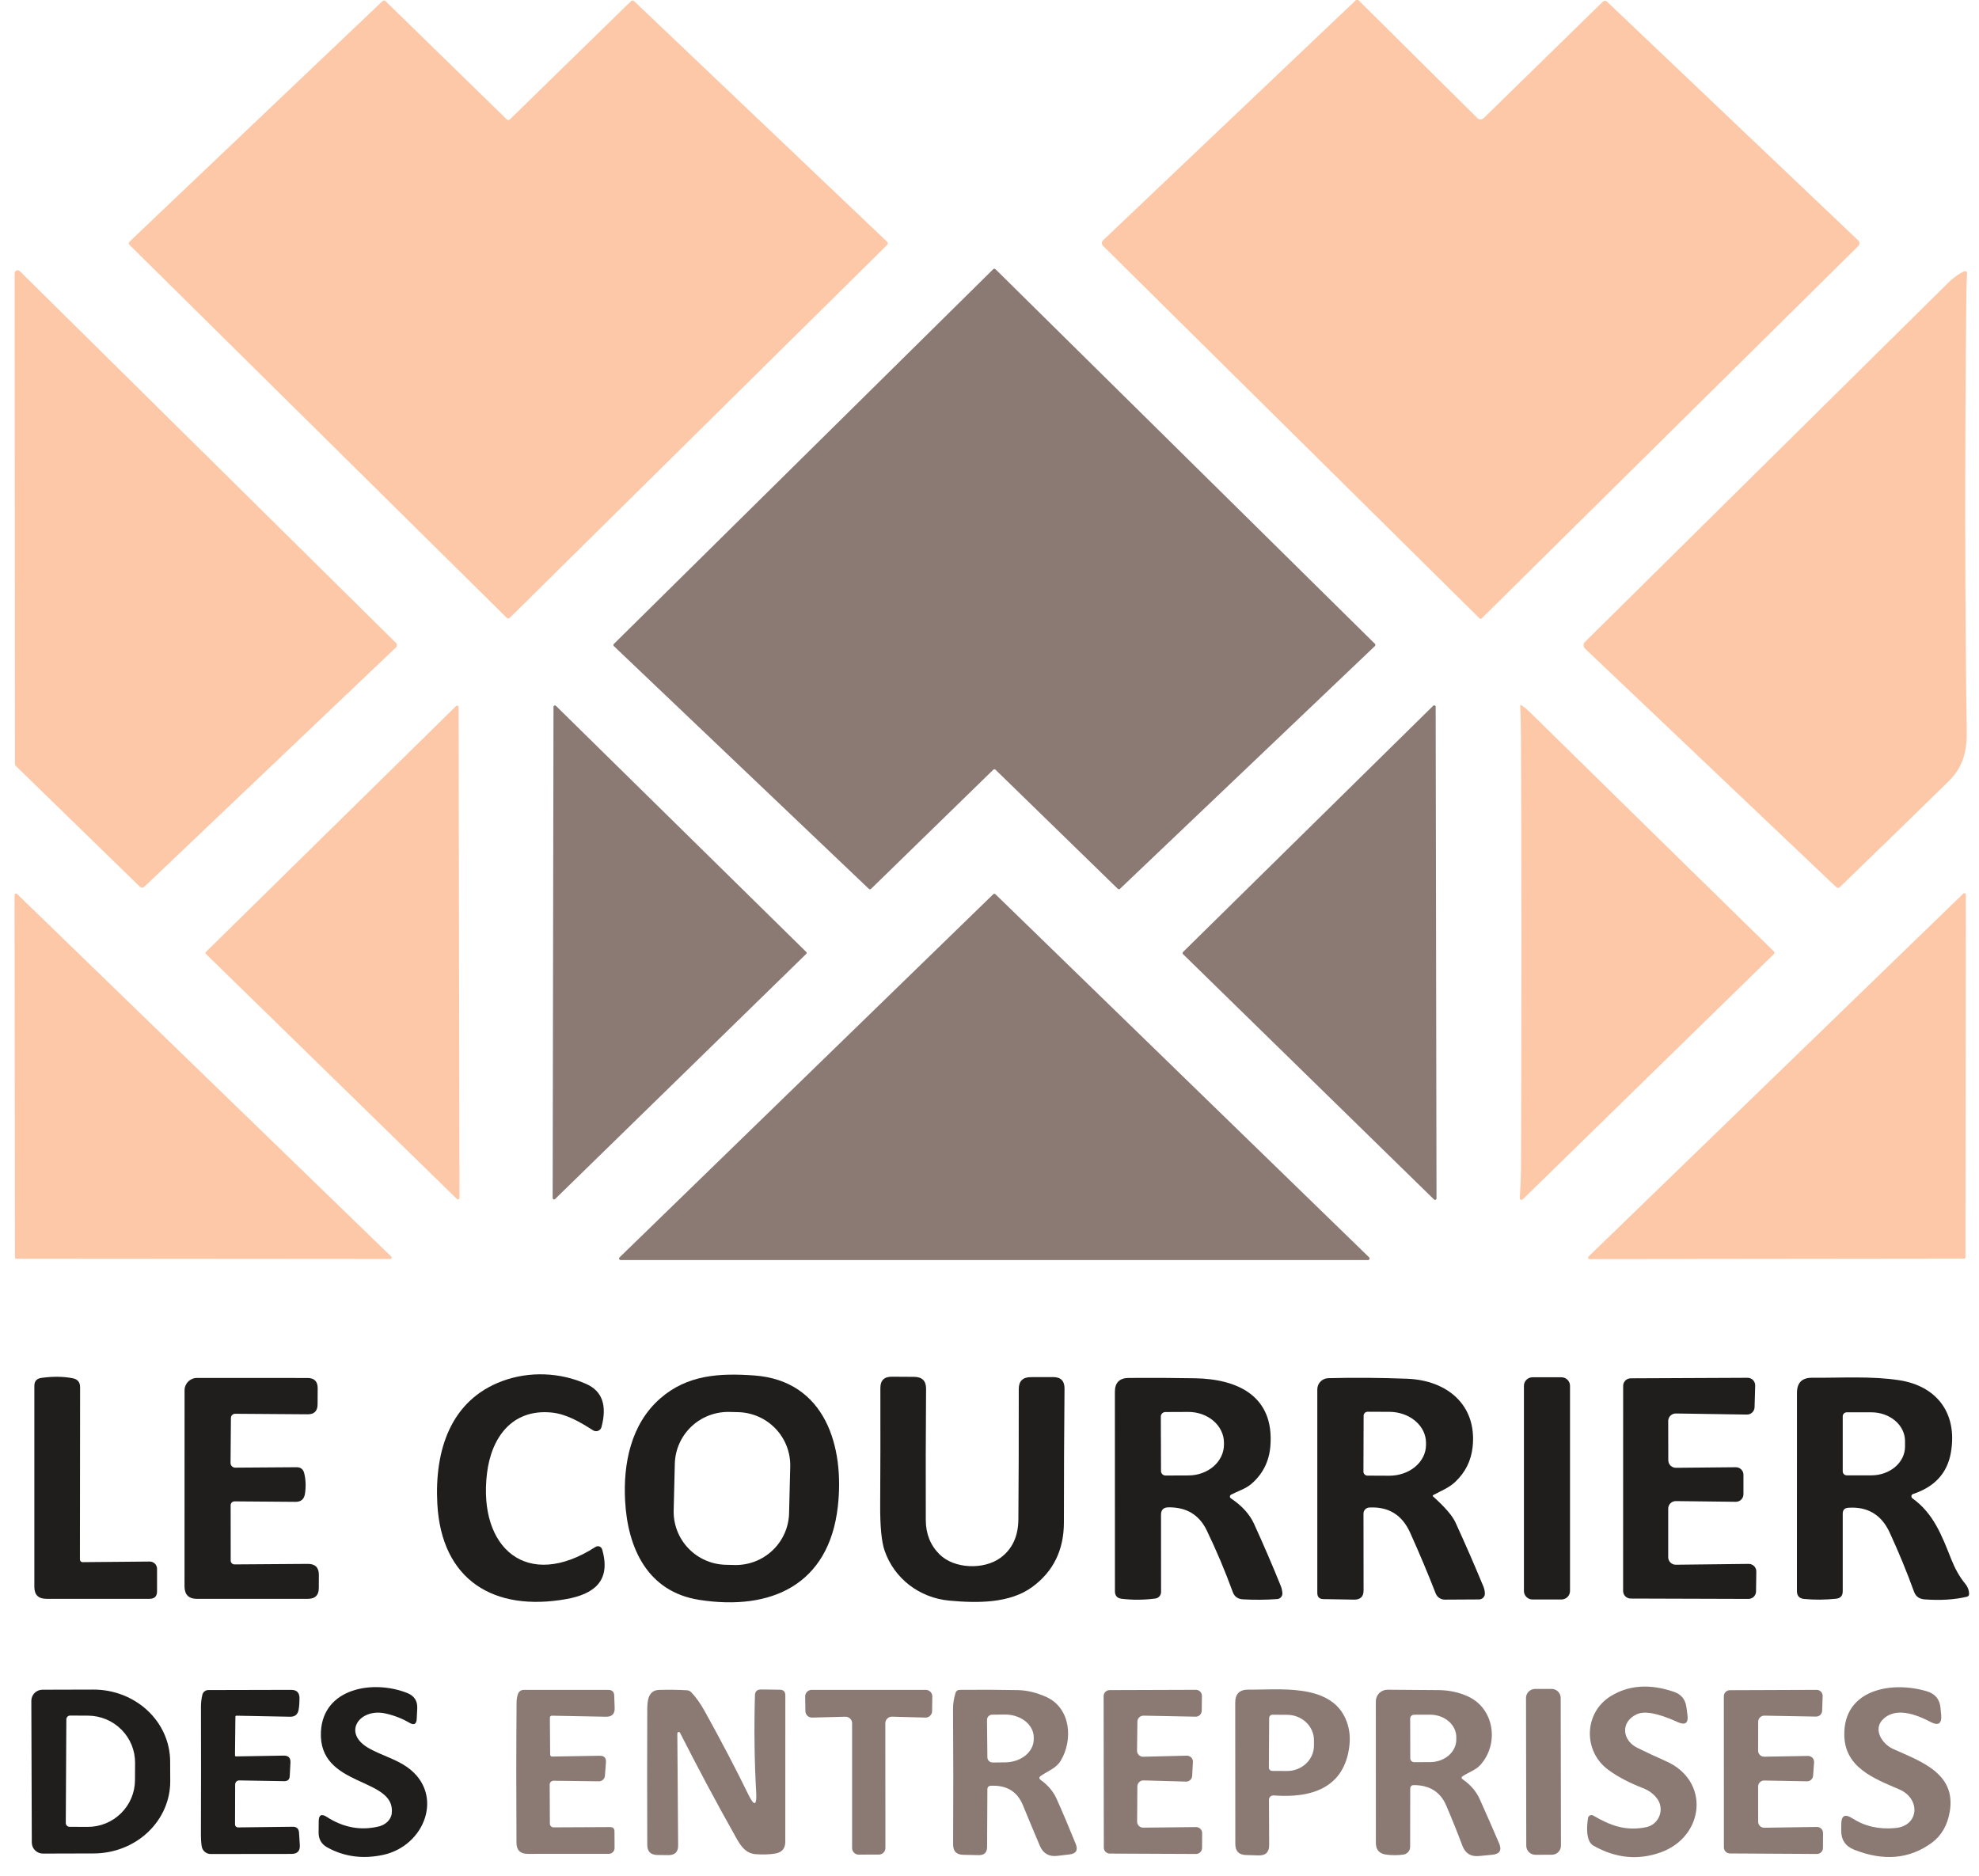 <svg width="173" height="164" viewBox="0 0 173 164" fill="none" xmlns="http://www.w3.org/2000/svg">
<g id="Courrier vectorizer 2">
<path id="Vector" d="M118.546 0H118.736L129.149 10.324C129.222 10.396 129.322 10.437 129.425 10.437C129.529 10.437 129.63 10.396 129.705 10.324L140.122 0.143C140.169 0.097 140.232 0.071 140.298 0.07C140.364 0.07 140.428 0.094 140.476 0.139L162.439 21.017C162.473 21.049 162.5 21.087 162.518 21.129C162.537 21.172 162.546 21.218 162.547 21.264C162.547 21.31 162.538 21.356 162.52 21.399C162.502 21.442 162.476 21.48 162.443 21.513L129.532 54.054C129.466 54.12 129.399 54.119 129.33 54.05L96.423 21.492C96.391 21.46 96.365 21.422 96.348 21.379C96.331 21.337 96.323 21.292 96.323 21.247C96.324 21.201 96.334 21.156 96.353 21.115C96.371 21.073 96.398 21.035 96.431 21.004L118.546 0Z" fill="#FCC8A7"/>
<path id="Vector_2" d="M44.576 10.434L55.158 0.107C55.194 0.07 55.244 0.049 55.295 0.049C55.347 0.048 55.397 0.067 55.434 0.103L77.545 21.131C77.564 21.149 77.58 21.171 77.591 21.195C77.601 21.22 77.607 21.246 77.608 21.272C77.608 21.298 77.603 21.325 77.593 21.349C77.583 21.373 77.568 21.396 77.549 21.414L44.572 54.005C44.554 54.024 44.532 54.038 44.508 54.048C44.484 54.058 44.458 54.063 44.432 54.063C44.406 54.063 44.38 54.058 44.356 54.048C44.332 54.038 44.31 54.024 44.292 54.005L11.319 21.406C11.3 21.387 11.286 21.365 11.275 21.341C11.265 21.316 11.261 21.29 11.261 21.264C11.261 21.237 11.267 21.211 11.278 21.187C11.289 21.163 11.304 21.141 11.323 21.123L33.434 0.103C33.472 0.067 33.522 0.048 33.573 0.049C33.625 0.049 33.674 0.07 33.71 0.107L44.296 10.434C44.315 10.453 44.336 10.467 44.361 10.477C44.385 10.487 44.41 10.492 44.436 10.492C44.462 10.492 44.488 10.487 44.512 10.477C44.536 10.467 44.558 10.453 44.576 10.434Z" fill="#FCC8A7"/>
<path id="Vector_3" d="M86.829 67.293L76.149 77.703C76.123 77.729 76.087 77.744 76.05 77.744C76.013 77.744 75.977 77.729 75.951 77.703L53.667 56.49C53.654 56.477 53.643 56.461 53.635 56.444C53.628 56.427 53.624 56.408 53.624 56.389C53.624 56.371 53.628 56.352 53.635 56.335C53.643 56.318 53.654 56.302 53.667 56.289L86.825 23.534C86.852 23.508 86.887 23.493 86.924 23.493C86.961 23.493 86.997 23.508 87.023 23.534L120.19 56.281C120.203 56.294 120.214 56.309 120.221 56.327C120.229 56.344 120.233 56.362 120.233 56.381C120.233 56.4 120.229 56.419 120.221 56.436C120.214 56.453 120.203 56.469 120.19 56.482L97.91 77.699C97.883 77.725 97.848 77.74 97.811 77.74C97.774 77.74 97.738 77.725 97.712 77.699L87.027 67.293C87.001 67.267 86.966 67.253 86.928 67.253C86.891 67.253 86.856 67.267 86.829 67.293Z" fill="#8A7A73"/>
<path id="Vector_4" d="M1.73 23.702L34.625 56.215C34.65 56.239 34.669 56.269 34.683 56.301C34.696 56.333 34.703 56.367 34.703 56.402C34.703 56.436 34.696 56.471 34.683 56.503C34.669 56.535 34.65 56.564 34.625 56.588L12.608 77.531C12.559 77.578 12.493 77.605 12.425 77.605C12.357 77.605 12.291 77.578 12.242 77.531L1.384 66.961C1.359 66.937 1.339 66.907 1.326 66.875C1.312 66.842 1.305 66.808 1.306 66.773L1.281 23.891C1.281 23.839 1.296 23.788 1.324 23.744C1.353 23.701 1.394 23.667 1.442 23.647C1.49 23.627 1.543 23.621 1.594 23.631C1.646 23.641 1.693 23.666 1.73 23.702Z" fill="#FCC8A7"/>
<path id="Vector_5" d="M171.707 23.718C171.734 23.705 171.764 23.698 171.795 23.7C171.825 23.702 171.855 23.711 171.88 23.728C171.906 23.745 171.926 23.768 171.94 23.795C171.954 23.822 171.96 23.852 171.958 23.883C171.922 24.437 171.902 25.018 171.896 25.625C171.751 39.808 171.762 52.587 171.929 63.96C171.954 65.637 171.612 67.06 170.36 68.285C167.089 71.489 163.919 74.573 160.849 77.539C160.736 77.651 160.621 77.651 160.503 77.539L138.557 56.699C138.517 56.662 138.486 56.617 138.464 56.568C138.443 56.518 138.432 56.465 138.431 56.411C138.431 56.357 138.441 56.303 138.462 56.254C138.483 56.204 138.514 56.159 138.552 56.121C149.171 45.625 159.768 35.147 170.343 24.686C170.755 24.282 171.21 23.959 171.707 23.718Z" fill="#FCC8A7"/>
<path id="Vector_6" d="M39.947 104.821L18.004 83.398C17.992 83.386 17.983 83.372 17.976 83.357C17.97 83.341 17.967 83.325 17.967 83.308C17.967 83.291 17.97 83.275 17.976 83.259C17.983 83.244 17.992 83.23 18.004 83.218L39.872 61.721C39.89 61.703 39.913 61.691 39.938 61.686C39.963 61.681 39.989 61.684 40.012 61.694C40.035 61.703 40.055 61.72 40.069 61.741C40.083 61.762 40.091 61.786 40.091 61.812L40.165 104.726C40.166 104.752 40.159 104.777 40.145 104.799C40.132 104.821 40.112 104.838 40.088 104.848C40.065 104.858 40.038 104.861 40.013 104.856C39.988 104.851 39.965 104.839 39.947 104.821Z" fill="#FCC8A7"/>
<path id="Vector_7" d="M48.601 61.709L70.477 83.218C70.489 83.229 70.498 83.243 70.505 83.258C70.511 83.273 70.514 83.289 70.514 83.306C70.514 83.322 70.511 83.339 70.505 83.354C70.498 83.369 70.489 83.382 70.477 83.394L48.522 104.825C48.505 104.842 48.483 104.853 48.459 104.858C48.434 104.862 48.409 104.86 48.387 104.85C48.364 104.84 48.345 104.824 48.332 104.803C48.319 104.783 48.312 104.759 48.312 104.735L48.386 61.795C48.386 61.77 48.393 61.746 48.407 61.725C48.421 61.704 48.441 61.688 48.464 61.679C48.487 61.669 48.513 61.667 48.537 61.673C48.561 61.678 48.584 61.691 48.601 61.709Z" fill="#8A7A73"/>
<path id="Vector_8" d="M125.359 104.862L103.413 83.41C103.401 83.399 103.391 83.385 103.385 83.369C103.378 83.354 103.375 83.337 103.375 83.32C103.375 83.303 103.378 83.287 103.385 83.271C103.391 83.256 103.401 83.242 103.413 83.23L125.285 61.701C125.303 61.683 125.326 61.671 125.35 61.666C125.375 61.661 125.401 61.663 125.425 61.673C125.448 61.683 125.468 61.699 125.482 61.72C125.496 61.741 125.503 61.766 125.503 61.791L125.577 104.771C125.578 104.797 125.57 104.821 125.556 104.842C125.542 104.863 125.522 104.88 125.499 104.889C125.475 104.899 125.449 104.902 125.425 104.897C125.4 104.892 125.377 104.88 125.359 104.862Z" fill="#8A7A73"/>
<path id="Vector_9" d="M133.029 61.672C133.279 61.844 133.511 62.036 133.725 62.246C140.711 69.112 147.827 76.091 155.074 83.181C155.089 83.195 155.1 83.213 155.108 83.231C155.116 83.251 155.12 83.271 155.12 83.291C155.12 83.312 155.116 83.332 155.108 83.352C155.1 83.371 155.089 83.388 155.074 83.402L133.235 104.734C132.963 105 132.839 104.944 132.864 104.566C132.927 103.632 132.96 102.735 132.963 101.877C133.015 87.967 133.012 75.361 132.955 64.058C132.952 63.315 132.933 62.543 132.897 61.742C132.891 61.63 132.935 61.607 133.029 61.672Z" fill="#FCC8A7"/>
<path id="Vector_10" d="M54.166 109.917L86.825 78.179C86.852 78.153 86.887 78.138 86.924 78.138C86.961 78.138 86.997 78.153 87.023 78.179L119.683 109.917C119.704 109.936 119.718 109.961 119.725 109.988C119.731 110.015 119.729 110.044 119.719 110.07C119.708 110.096 119.69 110.119 119.667 110.134C119.644 110.15 119.616 110.159 119.588 110.159H54.26C54.232 110.159 54.205 110.15 54.181 110.134C54.158 110.119 54.14 110.096 54.13 110.07C54.12 110.044 54.118 110.015 54.124 109.988C54.13 109.961 54.145 109.936 54.166 109.917Z" fill="#8A7A73"/>
<path id="Vector_11" d="M171.851 78.212L171.814 109.909C171.814 109.942 171.8 109.975 171.776 109.999C171.752 110.022 171.72 110.036 171.686 110.036L138.948 110.073C138.923 110.072 138.899 110.064 138.878 110.05C138.858 110.036 138.842 110.016 138.833 109.992C138.823 109.969 138.821 109.944 138.826 109.92C138.831 109.895 138.844 109.873 138.861 109.855L171.632 78.117C171.651 78.099 171.674 78.087 171.699 78.082C171.724 78.077 171.75 78.08 171.774 78.09C171.798 78.1 171.818 78.117 171.831 78.139C171.845 78.161 171.852 78.186 171.851 78.212Z" fill="#FCC8A7"/>
<path id="Vector_12" d="M34.11 110.065L1.433 110.04C1.4 110.04 1.367 110.027 1.343 110.003C1.319 109.979 1.306 109.947 1.306 109.913L1.273 78.244C1.272 78.219 1.279 78.194 1.292 78.172C1.306 78.15 1.326 78.133 1.35 78.123C1.373 78.113 1.399 78.11 1.425 78.115C1.45 78.12 1.473 78.132 1.491 78.15L34.196 109.847C34.214 109.865 34.226 109.887 34.231 109.911C34.236 109.936 34.234 109.961 34.225 109.984C34.216 110.007 34.2 110.027 34.18 110.042C34.159 110.056 34.135 110.064 34.11 110.065Z" fill="#FCC8A7"/>
<path id="Vector_13" d="M42.57 128.818C41.788 135.333 46.067 139.097 52.061 135.234C52.111 135.202 52.168 135.182 52.227 135.175C52.287 135.169 52.347 135.176 52.403 135.197C52.459 135.217 52.509 135.251 52.55 135.294C52.591 135.338 52.621 135.39 52.637 135.448C53.453 138.244 51.883 139.367 49.507 139.794C43.197 140.921 38.587 138.17 38.229 131.45C37.986 126.833 39.358 122.418 43.917 120.733C46.278 119.859 48.984 119.97 51.27 120.999C52.648 121.617 53.085 122.87 52.58 124.759C52.56 124.833 52.523 124.901 52.472 124.958C52.421 125.015 52.357 125.059 52.285 125.086C52.214 125.114 52.137 125.124 52.061 125.116C51.984 125.109 51.911 125.083 51.846 125.042C50.734 124.337 49.523 123.607 48.189 123.484C44.762 123.164 42.945 125.669 42.57 128.818Z" fill="#201D1D"/>
<path id="Vector_14" d="M57.708 122.262C60.068 120.196 62.861 120.027 65.921 120.245C72.174 120.696 73.834 126.505 73.241 131.712C72.466 138.531 67.425 140.847 61.123 139.863C56.592 139.154 54.87 135.325 54.647 131.22C54.466 127.953 55.154 124.501 57.708 122.262ZM69.08 128.207C69.11 126.977 68.648 125.785 67.795 124.893C66.942 124.002 65.769 123.484 64.532 123.454L63.766 123.435C63.154 123.421 62.545 123.526 61.974 123.745C61.403 123.965 60.88 124.294 60.437 124.714C59.993 125.135 59.638 125.638 59.389 126.195C59.141 126.752 59.006 127.353 58.991 127.962L58.891 132.044C58.861 133.275 59.323 134.467 60.176 135.358C61.028 136.25 62.202 136.767 63.438 136.797L64.204 136.816C64.816 136.831 65.425 136.726 65.997 136.506C66.568 136.287 67.09 135.958 67.534 135.537C67.977 135.117 68.333 134.614 68.581 134.057C68.829 133.499 68.965 132.899 68.98 132.29L69.08 128.207Z" fill="#201D1D"/>
<path id="Vector_15" d="M6.986 136.337C6.986 136.398 7.011 136.457 7.055 136.5C7.099 136.543 7.158 136.567 7.221 136.567L13.082 136.514C13.167 136.513 13.251 136.528 13.329 136.56C13.407 136.591 13.479 136.638 13.539 136.697C13.599 136.756 13.647 136.826 13.679 136.904C13.712 136.982 13.729 137.065 13.729 137.149V139.121C13.726 139.556 13.508 139.773 13.074 139.773H4.057C3.354 139.773 3.003 139.423 3.003 138.724V121.151C3.003 120.749 3.202 120.52 3.6 120.462C4.591 120.32 5.506 120.328 6.343 120.487C6.783 120.569 7.002 120.831 7.002 121.274L6.986 136.337Z" fill="#201D1D"/>
<path id="Vector_16" d="M87.443 136.198C88.487 135.441 89.014 134.315 89.025 132.819C89.052 129.356 89.063 125.562 89.058 121.438C89.058 120.744 89.407 120.395 90.104 120.392L92.065 120.388C92.732 120.388 93.063 120.722 93.058 121.389C93.022 125.125 93.004 129.026 93.004 133.09C93.004 135.495 92.088 137.373 90.257 138.723C88.288 140.179 85.45 140.158 82.978 139.929C80.371 139.683 78.184 138.01 77.335 135.575C77.061 134.79 76.93 133.437 76.944 131.516C76.963 128.441 76.969 125.049 76.96 121.339C76.96 120.681 77.291 120.353 77.953 120.355L79.918 120.368C80.615 120.373 80.961 120.723 80.956 121.417C80.926 125.321 80.917 129.145 80.931 132.889C80.934 134.092 81.333 135.09 82.13 135.882C83.415 137.165 86.002 137.243 87.443 136.198Z" fill="#201D1D"/>
<path id="Vector_17" d="M136.497 120.405H133.968C133.554 120.405 133.218 120.739 133.218 121.151V139.084C133.218 139.496 133.554 139.831 133.968 139.831H136.497C136.911 139.831 137.247 139.496 137.247 139.084V121.151C137.247 120.739 136.911 120.405 136.497 120.405Z" fill="#201D1D"/>
<path id="Vector_18" d="M20.167 136.436C20.167 136.479 20.175 136.522 20.192 136.562C20.209 136.602 20.234 136.639 20.265 136.669C20.296 136.7 20.333 136.724 20.373 136.74C20.414 136.756 20.457 136.764 20.5 136.764L26.906 136.719C27.554 136.713 27.876 137.033 27.874 137.678L27.869 138.838C27.864 139.461 27.55 139.773 26.926 139.773L17.234 139.777C16.498 139.777 16.13 139.411 16.13 138.678L16.134 121.54C16.135 121.254 16.25 120.98 16.454 120.778C16.658 120.576 16.934 120.462 17.222 120.462L26.877 120.466C27.475 120.466 27.773 120.764 27.771 121.36L27.762 122.783C27.757 123.359 27.466 123.645 26.889 123.64L20.558 123.595C20.51 123.594 20.462 123.603 20.418 123.621C20.373 123.639 20.332 123.666 20.298 123.7C20.263 123.734 20.236 123.774 20.217 123.819C20.198 123.863 20.188 123.911 20.187 123.959L20.154 127.895C20.154 127.949 20.164 128.003 20.185 128.053C20.206 128.103 20.236 128.148 20.275 128.187C20.314 128.225 20.36 128.255 20.411 128.275C20.461 128.296 20.516 128.306 20.57 128.305L25.921 128.268C26.284 128.266 26.507 128.439 26.593 128.789C26.733 129.36 26.755 129.96 26.659 130.589C26.587 131.065 26.311 131.3 25.831 131.294L20.5 131.253C20.456 131.253 20.413 131.261 20.372 131.277C20.331 131.294 20.293 131.318 20.262 131.349C20.23 131.38 20.206 131.417 20.189 131.457C20.172 131.498 20.163 131.541 20.163 131.585L20.167 136.436Z" fill="#201D1D"/>
<path id="Vector_19" d="M107.598 130.987C108.567 131.632 109.244 132.377 109.628 133.221C110.474 135.08 111.253 136.889 111.964 138.65C112.038 138.836 112.085 139.042 112.104 139.269C112.109 139.333 112.101 139.397 112.081 139.458C112.061 139.52 112.029 139.576 111.987 139.625C111.945 139.674 111.894 139.714 111.836 139.743C111.778 139.772 111.715 139.789 111.651 139.794C110.684 139.865 109.686 139.873 108.656 139.818C108.209 139.794 107.911 139.578 107.763 139.17C107.087 137.32 106.329 135.525 105.489 133.787C104.83 132.423 103.712 131.752 102.136 131.774C101.708 131.779 101.493 131.995 101.493 132.422L101.497 139.174C101.498 139.315 101.447 139.451 101.354 139.557C101.262 139.662 101.134 139.731 100.995 139.748C99.995 139.877 99.014 139.884 98.05 139.769C97.66 139.72 97.465 139.5 97.465 139.109L97.461 121.676C97.461 120.875 97.865 120.47 98.672 120.462C100.583 120.446 102.516 120.455 104.471 120.491C108.199 120.556 111.404 122.045 111.054 126.419C110.944 127.764 110.39 128.866 109.394 129.724C108.891 130.159 108.207 130.355 107.618 130.667C107.589 130.682 107.565 130.705 107.547 130.732C107.529 130.759 107.519 130.791 107.517 130.823C107.515 130.855 107.521 130.887 107.535 130.916C107.549 130.945 107.571 130.969 107.598 130.987ZM101.477 123.836L101.493 128.601C101.493 128.705 101.535 128.805 101.609 128.879C101.683 128.953 101.784 128.994 101.889 128.994L103.899 128.986C104.722 128.983 105.511 128.697 106.092 128.191C106.673 127.684 106.998 126.998 106.996 126.284V126.12C106.996 125.766 106.914 125.416 106.757 125.09C106.6 124.763 106.371 124.467 106.082 124.217C105.792 123.968 105.449 123.77 105.072 123.636C104.695 123.502 104.29 123.433 103.882 123.435L101.872 123.443C101.82 123.443 101.769 123.453 101.721 123.473C101.673 123.493 101.629 123.522 101.593 123.558C101.556 123.595 101.527 123.638 101.507 123.686C101.487 123.734 101.477 123.785 101.477 123.836Z" fill="#201D1D"/>
<path id="Vector_20" d="M125.297 130.7C125.234 130.738 125.23 130.782 125.285 130.831C126.32 131.76 126.971 132.517 127.237 133.102C128.097 134.98 128.908 136.842 129.672 138.687C129.757 138.892 129.801 139.103 129.804 139.322C129.804 139.455 129.75 139.583 129.655 139.677C129.56 139.772 129.432 139.825 129.297 139.826L126.302 139.843C126.129 139.844 125.96 139.792 125.817 139.695C125.674 139.597 125.565 139.459 125.503 139.298C124.841 137.595 124.097 135.825 123.271 133.988C122.57 132.433 121.38 131.7 119.699 131.79C119.563 131.797 119.434 131.855 119.34 131.954C119.245 132.052 119.193 132.183 119.193 132.319L119.201 139.027C119.204 139.579 118.926 139.851 118.369 139.843L115.692 139.798C115.335 139.792 115.156 139.612 115.156 139.257V121.463C115.156 121.207 115.256 120.961 115.436 120.778C115.615 120.595 115.859 120.489 116.116 120.483C118.31 120.425 120.608 120.442 123.011 120.532C126.508 120.667 129.132 122.824 128.733 126.506C128.601 127.703 128.098 128.714 127.225 129.54C126.652 130.085 125.969 130.331 125.297 130.7ZM119.205 123.767L119.189 128.654C119.189 128.746 119.226 128.835 119.291 128.9C119.357 128.966 119.446 129.002 119.539 129.002L121.446 129.011C121.867 129.012 122.284 128.943 122.673 128.809C123.063 128.674 123.417 128.476 123.715 128.226C124.014 127.976 124.25 127.678 124.412 127.351C124.574 127.023 124.658 126.672 124.659 126.317V126.137C124.66 125.42 124.325 124.732 123.725 124.224C123.126 123.716 122.312 123.429 121.462 123.426L119.555 123.418C119.509 123.418 119.464 123.427 119.421 123.445C119.379 123.462 119.34 123.488 119.308 123.52C119.275 123.553 119.249 123.591 119.232 123.633C119.214 123.676 119.205 123.721 119.205 123.767Z" fill="#201D1D"/>
<path id="Vector_21" d="M146.502 136.792L152.862 136.719C152.95 136.718 153.038 136.734 153.12 136.767C153.202 136.8 153.277 136.85 153.339 136.912C153.402 136.974 153.451 137.048 153.485 137.13C153.518 137.211 153.535 137.299 153.533 137.387L153.509 139.134C153.505 139.306 153.434 139.471 153.31 139.592C153.186 139.713 153.019 139.781 152.846 139.781L142.548 139.749C142.373 139.747 142.205 139.677 142.082 139.554C141.958 139.43 141.889 139.263 141.889 139.088L141.893 121.155C141.893 120.981 141.962 120.813 142.086 120.69C142.209 120.566 142.377 120.496 142.552 120.495L152.767 120.45C152.856 120.449 152.944 120.466 153.026 120.5C153.108 120.534 153.183 120.584 153.245 120.647C153.307 120.711 153.356 120.785 153.388 120.868C153.421 120.95 153.437 121.038 153.435 121.126L153.381 123.021C153.377 123.194 153.304 123.359 153.178 123.48C153.052 123.6 152.884 123.666 152.71 123.664L146.502 123.57C146.414 123.569 146.327 123.585 146.246 123.618C146.164 123.65 146.09 123.699 146.028 123.76C145.965 123.822 145.916 123.895 145.882 123.975C145.848 124.056 145.831 124.143 145.831 124.23L145.839 127.662C145.84 127.749 145.857 127.835 145.891 127.915C145.926 127.995 145.975 128.068 146.038 128.129C146.1 128.19 146.174 128.238 146.255 128.27C146.336 128.303 146.423 128.319 146.51 128.318L151.737 128.269C151.825 128.267 151.912 128.284 151.994 128.316C152.075 128.349 152.149 128.398 152.212 128.459C152.274 128.52 152.324 128.593 152.358 128.674C152.391 128.755 152.409 128.841 152.409 128.929V130.63C152.409 130.717 152.391 130.804 152.358 130.885C152.324 130.965 152.274 131.038 152.212 131.1C152.149 131.161 152.075 131.21 151.994 131.242C151.912 131.275 151.825 131.291 151.737 131.29L146.502 131.229C146.414 131.228 146.327 131.244 146.246 131.277C146.164 131.309 146.09 131.358 146.028 131.419C145.965 131.481 145.916 131.554 145.882 131.634C145.848 131.715 145.831 131.801 145.831 131.889V136.132C145.831 136.22 145.848 136.306 145.882 136.387C145.916 136.467 145.965 136.541 146.028 136.602C146.09 136.663 146.164 136.712 146.246 136.745C146.327 136.777 146.414 136.794 146.502 136.792Z" fill="#201D1D"/>
<path id="Vector_22" d="M167.176 130.983C169.037 132.319 169.746 134.23 170.578 136.321C170.87 137.063 171.286 137.846 171.801 138.461C172.016 138.721 172.127 139.011 172.135 139.33C172.138 139.472 172.07 139.56 171.933 139.593C170.857 139.847 169.629 139.923 168.251 139.822C167.794 139.785 167.48 139.589 167.32 139.15C166.699 137.433 165.989 135.709 165.19 133.976C164.471 132.418 163.265 131.696 161.574 131.811C161.25 131.833 161.088 132.005 161.088 132.328V139.117C161.088 139.508 160.893 139.724 160.503 139.765C159.558 139.863 158.63 139.87 157.718 139.785C157.295 139.747 157.084 139.516 157.084 139.093L157.088 121.762C157.088 120.876 157.533 120.438 158.423 120.446C160.919 120.466 163.576 120.286 166.01 120.659C169.322 121.163 171.142 123.562 170.541 126.993C170.228 128.781 169.125 129.986 167.233 130.61C167.196 130.622 167.164 130.645 167.139 130.675C167.114 130.704 167.097 130.74 167.091 130.779C167.085 130.817 167.09 130.857 167.105 130.892C167.12 130.928 167.144 130.96 167.176 130.983ZM161.088 123.816V128.629C161.088 128.722 161.125 128.81 161.19 128.876C161.256 128.941 161.345 128.978 161.438 128.978H163.592C164.372 128.978 165.12 128.713 165.672 128.243C166.223 127.772 166.533 127.134 166.533 126.469V125.977C166.533 125.311 166.223 124.673 165.672 124.202C165.12 123.732 164.372 123.467 163.592 123.467H161.438C161.392 123.467 161.346 123.476 161.304 123.494C161.261 123.511 161.223 123.537 161.19 123.569C161.158 123.602 161.132 123.64 161.114 123.683C161.097 123.725 161.088 123.77 161.088 123.816Z" fill="#201D1D"/>
<path id="Vector_23" d="M34.246 158.531C34.612 155.308 27.804 156.329 28.055 151.38C28.253 147.559 32.635 146.825 35.609 148.01C36.219 148.256 36.507 148.706 36.474 149.359L36.429 150.269C36.404 150.734 36.191 150.847 35.79 150.609C35.151 150.235 34.456 149.964 33.706 149.798C31.441 149.289 29.834 151.499 32.281 152.856C33.373 153.467 34.6 153.775 35.626 154.509C38.871 156.841 37.166 161.392 33.451 162.167C31.691 162.534 30.079 162.314 28.615 161.507C28.102 161.223 27.848 160.788 27.853 160.203L27.861 159.211C27.867 158.665 28.1 158.539 28.561 158.834C30.025 159.78 31.552 160.057 33.142 159.666C33.677 159.531 34.184 159.105 34.246 158.531Z" fill="#201D1D"/>
<path id="Vector_24" d="M143.067 149.871C141.625 150.56 141.819 152.151 143.125 152.795C143.929 153.194 144.764 153.583 145.629 153.963C149.534 155.685 149.007 160.568 145.163 161.942C143.186 162.647 141.23 162.45 139.294 161.351C138.594 160.954 138.717 159.572 138.824 158.928C138.833 158.88 138.853 158.835 138.883 158.796C138.913 158.758 138.952 158.727 138.996 158.706C139.041 158.686 139.089 158.676 139.138 158.679C139.187 158.681 139.235 158.695 139.277 158.719C140.76 159.588 142.087 160.093 143.874 159.744C145.048 159.519 145.563 158.133 144.834 157.202C144.529 156.809 144.125 156.515 143.623 156.321C142.417 155.853 141.406 155.319 140.587 154.718C138.375 153.09 138.462 149.74 140.781 148.297C142.363 147.313 144.209 147.18 146.321 147.899C146.961 148.115 147.327 148.558 147.421 149.228C147.478 149.649 147.509 149.874 147.511 149.904C147.613 150.639 147.325 150.853 146.646 150.544C144.947 149.768 143.753 149.543 143.067 149.871Z" fill="#8A7A73"/>
<path id="Vector_25" d="M164.659 150.253C163.674 151.142 164.511 152.45 165.483 152.893C167.855 153.971 171.027 154.996 170.442 158.391C170.236 159.58 169.712 160.484 168.869 161.101C166.924 162.525 164.663 162.726 162.084 161.704C161.327 161.403 160.95 160.847 160.956 160.035L160.96 159.474C160.965 158.719 161.285 158.547 161.92 158.957C162.999 159.657 164.248 159.942 165.668 159.814C167.793 159.625 167.905 157.239 166.039 156.436C163.786 155.464 161.252 154.521 161.224 151.651C161.182 147.686 165.359 146.932 168.448 147.858C169.173 148.077 169.569 148.561 169.635 149.31C169.654 149.498 169.673 149.696 169.692 149.904C169.764 150.691 169.448 150.899 168.745 150.527C166.897 149.552 165.535 149.46 164.659 150.253Z" fill="#8A7A73"/>
<path id="Vector_26" d="M135.636 147.648L134.194 147.65C133.755 147.651 133.4 148.006 133.401 148.443L133.423 161.358C133.424 161.795 133.781 162.149 134.22 162.148L135.661 162.146C136.1 162.145 136.456 161.79 136.455 161.353L136.432 148.438C136.431 148.001 136.075 147.647 135.636 147.648Z" fill="#8A7A73"/>
<path id="Vector_27" d="M2.739 148.691C2.739 148.564 2.763 148.438 2.812 148.32C2.86 148.202 2.931 148.095 3.021 148.005C3.111 147.915 3.218 147.843 3.335 147.794C3.453 147.745 3.579 147.719 3.707 147.719L8.152 147.707C9.928 147.701 11.635 148.359 12.895 149.536C14.156 150.713 14.868 152.313 14.874 153.984L14.882 155.706C14.885 156.533 14.715 157.354 14.381 158.12C14.047 158.886 13.555 159.582 12.935 160.17C12.314 160.757 11.577 161.224 10.765 161.544C9.953 161.863 9.081 162.029 8.201 162.032L3.757 162.044C3.629 162.045 3.502 162.02 3.384 161.972C3.266 161.924 3.159 161.853 3.068 161.764C2.977 161.674 2.905 161.568 2.856 161.451C2.807 161.334 2.781 161.208 2.78 161.081L2.739 148.691ZM5.8 150.306L5.75 159.367C5.75 159.411 5.758 159.455 5.774 159.495C5.791 159.536 5.815 159.573 5.846 159.604C5.877 159.636 5.914 159.661 5.955 159.678C5.996 159.694 6.04 159.703 6.084 159.703L7.649 159.711C8.192 159.714 8.729 159.611 9.232 159.407C9.734 159.203 10.191 158.902 10.576 158.523C10.962 158.143 11.269 157.692 11.479 157.194C11.689 156.697 11.798 156.163 11.801 155.624L11.809 154.115C11.812 153.575 11.708 153.041 11.503 152.541C11.298 152.042 10.996 151.587 10.614 151.204C10.232 150.821 9.778 150.516 9.278 150.307C8.778 150.098 8.241 149.989 7.699 149.986L6.133 149.978C6.045 149.978 5.961 150.012 5.899 150.074C5.836 150.135 5.801 150.219 5.8 150.306Z" fill="#201D1D"/>
<path id="Vector_28" d="M20.678 149.99C20.612 149.988 20.579 150.018 20.579 150.08L20.542 153.451C20.542 153.516 20.575 153.549 20.641 153.549L24.793 153.479C25.213 153.471 25.412 153.676 25.39 154.094L25.328 155.263C25.314 155.569 25.152 155.719 24.842 155.714L20.912 155.648C20.866 155.647 20.82 155.655 20.777 155.672C20.735 155.689 20.695 155.715 20.663 155.747C20.629 155.78 20.603 155.819 20.585 155.862C20.567 155.904 20.558 155.95 20.558 155.997L20.546 159.498C20.546 159.532 20.553 159.566 20.566 159.598C20.579 159.63 20.599 159.658 20.623 159.682C20.648 159.706 20.677 159.725 20.709 159.738C20.741 159.751 20.775 159.757 20.809 159.756L25.592 159.699C25.935 159.696 26.117 159.866 26.14 160.207L26.209 161.294C26.242 161.813 25.998 162.073 25.476 162.073L18.416 162.081C18.227 162.081 18.044 162.014 17.901 161.891C17.757 161.769 17.662 161.599 17.634 161.413C17.584 161.09 17.561 160.757 17.564 160.412C17.577 156.785 17.579 153.046 17.568 149.195C17.568 148.848 17.609 148.502 17.691 148.158C17.719 148.041 17.786 147.937 17.881 147.863C17.976 147.788 18.093 147.748 18.214 147.748L25.452 147.731C25.938 147.731 26.181 147.973 26.181 148.457C26.183 148.815 26.159 149.15 26.107 149.461C26.035 149.882 25.785 150.089 25.357 150.08L20.678 149.99Z" fill="#201D1D"/>
<path id="Vector_29" d="M48.267 149.99C48.132 149.988 48.066 150.055 48.069 150.191L48.094 153.401C48.094 153.423 48.098 153.444 48.107 153.464C48.115 153.483 48.127 153.501 48.142 153.516C48.158 153.531 48.176 153.543 48.196 153.55C48.216 153.558 48.237 153.562 48.259 153.561L52.423 153.492C52.819 153.483 53.001 153.676 52.971 154.07L52.88 155.246C52.87 155.378 52.81 155.501 52.712 155.59C52.614 155.679 52.486 155.728 52.353 155.726L48.395 155.677C48.35 155.676 48.306 155.685 48.264 155.701C48.223 155.718 48.185 155.742 48.153 155.773C48.121 155.804 48.096 155.84 48.079 155.881C48.062 155.922 48.053 155.965 48.053 156.009L48.069 159.433C48.07 159.518 48.105 159.599 48.166 159.659C48.227 159.719 48.309 159.752 48.395 159.752L53.338 159.728C53.587 159.728 53.714 159.852 53.717 160.101L53.725 161.556C53.725 161.623 53.713 161.689 53.687 161.751C53.662 161.812 53.625 161.868 53.578 161.916C53.531 161.963 53.475 162 53.413 162.026C53.351 162.052 53.285 162.065 53.218 162.065L46.129 162.069C45.481 162.069 45.154 161.746 45.149 161.101C45.124 156.906 45.127 152.806 45.157 148.801C45.16 148.563 45.201 148.327 45.281 148.092C45.315 147.987 45.383 147.896 45.473 147.831C45.563 147.766 45.672 147.731 45.783 147.731L53.185 147.735C53.509 147.735 53.678 147.897 53.692 148.219L53.733 149.306C53.752 149.833 53.497 150.091 52.967 150.08L48.267 149.99Z" fill="#8A7A73"/>
<path id="Vector_30" d="M59.211 151.532L59.281 161.335C59.287 161.904 58.997 162.185 58.412 162.18L57.473 162.167C56.883 162.162 56.586 161.867 56.583 161.282C56.567 157.124 56.567 153.186 56.583 149.465C56.587 148.74 56.633 147.764 57.621 147.735C58.486 147.711 59.296 147.722 60.052 147.768C60.192 147.776 60.324 147.836 60.422 147.936C60.829 148.357 61.223 148.911 61.605 149.597C63.087 152.275 64.352 154.69 65.398 156.841C65.939 157.954 66.174 157.892 66.103 156.657C65.949 153.97 65.913 151.155 65.995 148.211C66.006 147.864 66.186 147.693 66.535 147.698L68.166 147.719C68.49 147.724 68.652 147.888 68.652 148.211L68.648 161.007C68.648 161.597 68.356 161.942 67.771 162.04C67.298 162.122 66.734 162.141 66.078 162.098C65.159 162.04 64.727 161.327 64.331 160.622C62.623 157.582 60.993 154.533 59.442 151.475C59.429 151.451 59.408 151.433 59.383 151.423C59.358 151.412 59.331 151.41 59.305 151.416C59.279 151.423 59.255 151.438 59.239 151.459C59.222 151.479 59.212 151.505 59.211 151.532Z" fill="#8A7A73"/>
<path id="Vector_31" d="M70.407 149.593L70.386 148.309C70.385 148.234 70.399 148.159 70.427 148.089C70.456 148.019 70.498 147.955 70.551 147.901C70.604 147.847 70.668 147.804 70.738 147.775C70.808 147.746 70.883 147.731 70.959 147.731H80.927C81.003 147.731 81.078 147.746 81.148 147.775C81.218 147.804 81.281 147.847 81.335 147.901C81.388 147.955 81.43 148.019 81.458 148.089C81.487 148.159 81.501 148.234 81.499 148.309L81.483 149.593C81.482 149.668 81.466 149.743 81.436 149.812C81.405 149.881 81.361 149.944 81.307 149.996C81.252 150.048 81.187 150.089 81.116 150.116C81.045 150.144 80.97 150.156 80.894 150.154L77.982 150.076C77.905 150.074 77.829 150.087 77.758 150.115C77.686 150.143 77.621 150.184 77.566 150.237C77.511 150.291 77.468 150.354 77.438 150.424C77.408 150.495 77.393 150.57 77.393 150.646L77.401 161.56C77.401 161.712 77.341 161.857 77.233 161.963C77.126 162.07 76.98 162.13 76.829 162.13L75.061 162.135C74.91 162.135 74.764 162.074 74.657 161.968C74.549 161.861 74.489 161.716 74.489 161.565V150.65C74.489 150.575 74.474 150.499 74.444 150.429C74.415 150.359 74.371 150.296 74.317 150.243C74.262 150.19 74.198 150.148 74.127 150.12C74.056 150.092 73.98 150.079 73.904 150.08L70.992 150.154C70.916 150.156 70.841 150.143 70.771 150.115C70.7 150.088 70.636 150.047 70.582 149.995C70.528 149.942 70.484 149.88 70.454 149.811C70.424 149.742 70.408 149.668 70.407 149.593Z" fill="#8A7A73"/>
<path id="Vector_32" d="M90.981 155.611C91.624 156.079 92.084 156.624 92.361 157.247C92.894 158.434 93.453 159.752 94.038 161.204C94.255 161.748 94.072 162.053 93.49 162.118L92.415 162.245C91.693 162.327 91.189 162.035 90.903 161.368C90.395 160.171 89.901 158.986 89.42 157.813C88.926 156.608 87.981 156.042 86.587 156.116C86.514 156.119 86.445 156.149 86.395 156.201C86.344 156.253 86.316 156.322 86.315 156.395L86.29 161.462C86.287 161.954 86.039 162.193 85.544 162.18L84.197 162.151C83.61 162.137 83.317 161.837 83.32 161.249C83.342 157.168 83.339 153.221 83.312 149.408C83.309 148.952 83.38 148.487 83.526 148.014C83.581 147.828 83.706 147.734 83.901 147.731C85.669 147.712 87.355 147.719 88.959 147.752C89.786 147.768 90.627 147.972 91.484 148.363C93.622 149.338 93.811 152.135 92.72 153.935C92.32 154.591 91.591 154.828 90.986 155.251C90.815 155.371 90.814 155.491 90.981 155.611ZM86.282 150.359L86.315 153.631C86.315 153.691 86.328 153.75 86.351 153.805C86.374 153.86 86.409 153.91 86.451 153.952C86.494 153.994 86.545 154.027 86.601 154.049C86.656 154.071 86.716 154.083 86.776 154.082L87.876 154.07C88.542 154.063 89.179 153.845 89.646 153.464C90.113 153.082 90.373 152.569 90.368 152.036V151.872C90.365 151.608 90.298 151.348 90.169 151.105C90.04 150.862 89.853 150.643 89.618 150.458C89.383 150.274 89.104 150.129 88.798 150.031C88.492 149.933 88.165 149.884 87.835 149.888L86.735 149.9C86.675 149.901 86.615 149.913 86.56 149.936C86.505 149.96 86.455 149.994 86.413 150.036C86.371 150.079 86.337 150.129 86.315 150.185C86.292 150.24 86.281 150.3 86.282 150.359Z" fill="#8A7A73"/>
<path id="Vector_33" d="M99.936 153.578L103.742 153.484C103.815 153.482 103.887 153.495 103.955 153.522C104.022 153.55 104.083 153.591 104.134 153.643C104.185 153.695 104.224 153.757 104.249 153.824C104.275 153.892 104.286 153.965 104.282 154.037L104.216 155.251C104.21 155.388 104.15 155.517 104.049 155.61C103.948 155.704 103.814 155.754 103.676 155.751L99.969 155.648C99.899 155.646 99.829 155.658 99.763 155.683C99.698 155.708 99.638 155.746 99.587 155.795C99.537 155.843 99.496 155.901 99.468 155.966C99.441 156.03 99.426 156.099 99.426 156.169L99.405 159.252C99.405 159.321 99.419 159.39 99.445 159.454C99.472 159.518 99.511 159.576 99.561 159.625C99.61 159.674 99.669 159.712 99.733 159.738C99.798 159.764 99.867 159.778 99.936 159.777L104.554 159.728C104.624 159.727 104.693 159.739 104.758 159.765C104.823 159.791 104.882 159.83 104.932 159.879C104.982 159.927 105.021 159.986 105.048 160.05C105.075 160.114 105.089 160.183 105.089 160.253L105.081 161.556C105.08 161.695 105.024 161.827 104.925 161.925C104.826 162.022 104.693 162.077 104.554 162.077L97.016 162.044C96.877 162.043 96.744 161.987 96.646 161.889C96.548 161.791 96.493 161.658 96.493 161.52L96.476 148.277C96.476 148.137 96.532 148.004 96.631 147.905C96.73 147.807 96.864 147.752 97.004 147.752L104.541 147.727C104.611 147.727 104.681 147.741 104.745 147.768C104.81 147.795 104.868 147.834 104.917 147.884C104.966 147.933 105.005 147.992 105.031 148.057C105.057 148.121 105.07 148.191 105.069 148.26L105.052 149.56C105.051 149.629 105.036 149.697 105.009 149.761C104.981 149.825 104.941 149.882 104.891 149.93C104.84 149.978 104.781 150.016 104.716 150.041C104.651 150.066 104.582 150.078 104.513 150.076L99.969 149.986C99.9 149.985 99.831 149.997 99.766 150.022C99.701 150.047 99.642 150.085 99.591 150.133C99.541 150.181 99.501 150.238 99.473 150.302C99.446 150.365 99.431 150.434 99.43 150.503L99.397 153.045C99.396 153.115 99.409 153.186 99.436 153.251C99.462 153.317 99.502 153.376 99.552 153.426C99.603 153.475 99.663 153.515 99.729 153.541C99.795 153.567 99.865 153.579 99.936 153.578Z" fill="#8A7A73"/>
<path id="Vector_34" d="M111.338 156.96C111.285 156.957 111.232 156.964 111.183 156.982C111.133 157 111.088 157.027 111.049 157.063C111.011 157.099 110.981 157.142 110.96 157.19C110.94 157.238 110.929 157.29 110.93 157.342L110.947 161.298C110.949 161.921 110.638 162.223 110.012 162.204L108.928 162.171C108.302 162.155 107.989 161.835 107.989 161.212L107.981 148.85C107.978 148.082 108.364 147.702 109.138 147.711C111.754 147.748 116.194 147.137 117.599 150.199C117.937 150.94 118.059 151.733 117.965 152.577C117.549 156.333 114.613 157.214 111.338 156.96ZM110.947 150.191L110.922 154.525C110.921 154.563 110.928 154.601 110.943 154.636C110.957 154.671 110.978 154.703 111.005 154.73C111.032 154.758 111.064 154.779 111.099 154.794C111.134 154.808 111.172 154.816 111.21 154.816L112.504 154.824C112.812 154.826 113.118 154.77 113.404 154.66C113.69 154.549 113.95 154.386 114.169 154.181C114.388 153.975 114.563 153.731 114.682 153.461C114.801 153.192 114.863 152.902 114.864 152.61V152.143C114.866 151.554 114.621 150.989 114.183 150.571C113.745 150.153 113.15 149.916 112.528 149.912L111.235 149.904C111.158 149.904 111.085 149.934 111.031 149.988C110.977 150.042 110.947 150.115 110.947 150.191Z" fill="#8A7A73"/>
<path id="Vector_35" d="M127.876 155.562C128.557 156.032 129.05 156.608 129.355 157.288C129.918 158.54 130.482 159.826 131.048 161.146C131.306 161.75 131.107 162.084 130.45 162.147L129.301 162.257C128.576 162.329 128.087 162.025 127.835 161.347C127.398 160.18 126.926 159.006 126.418 157.825C125.91 156.653 124.973 156.064 123.609 156.058C123.392 156.056 123.282 156.164 123.279 156.382L123.271 161.458C123.271 161.623 123.211 161.783 123.101 161.907C122.991 162.032 122.839 162.113 122.674 162.134C122.174 162.2 121.675 162.2 121.178 162.134C120.577 162.055 120.276 161.715 120.276 161.114L120.272 148.736C120.272 148.601 120.299 148.468 120.351 148.344C120.403 148.22 120.479 148.107 120.574 148.012C120.67 147.918 120.784 147.843 120.909 147.793C121.034 147.742 121.167 147.717 121.302 147.719C122.661 147.733 124.137 147.743 125.73 147.752C126.669 147.757 127.537 147.943 128.333 148.309C130.648 149.375 131.064 152.463 129.412 154.291C128.992 154.754 128.399 154.931 127.88 155.267C127.732 155.363 127.73 155.461 127.876 155.562ZM123.275 150.249L123.283 153.717C123.284 153.762 123.293 153.806 123.311 153.847C123.328 153.888 123.354 153.925 123.386 153.957C123.418 153.988 123.456 154.012 123.498 154.029C123.54 154.046 123.584 154.054 123.629 154.053L125.021 154.049C125.63 154.047 126.212 153.837 126.641 153.467C127.07 153.096 127.309 152.595 127.307 152.073V151.86C127.306 151.601 127.246 151.346 127.13 151.107C127.014 150.869 126.844 150.652 126.63 150.47C126.416 150.288 126.163 150.144 125.884 150.046C125.605 149.949 125.306 149.899 125.005 149.9L123.613 149.904C123.568 149.905 123.523 149.914 123.482 149.932C123.441 149.949 123.403 149.975 123.372 150.007C123.341 150.039 123.316 150.077 123.299 150.118C123.283 150.16 123.274 150.204 123.275 150.249Z" fill="#8A7A73"/>
<path id="Vector_36" d="M153.69 156.181L153.694 159.26C153.694 159.33 153.708 159.399 153.735 159.463C153.762 159.527 153.802 159.586 153.851 159.634C153.901 159.683 153.96 159.722 154.025 159.748C154.09 159.774 154.16 159.786 154.23 159.785L158.83 159.716C158.901 159.714 158.971 159.727 159.036 159.753C159.101 159.78 159.16 159.818 159.21 159.868C159.26 159.917 159.299 159.976 159.326 160.04C159.353 160.105 159.367 160.174 159.366 160.244L159.358 161.556C159.357 161.625 159.343 161.693 159.316 161.757C159.289 161.82 159.25 161.878 159.2 161.926C159.151 161.975 159.093 162.013 159.028 162.039C158.964 162.065 158.896 162.078 158.826 162.077L151.223 162.032C151.083 162.031 150.95 161.975 150.852 161.877C150.754 161.779 150.699 161.646 150.699 161.507L150.695 148.285C150.695 148.146 150.75 148.013 150.848 147.915C150.946 147.817 151.079 147.761 151.218 147.76L158.802 147.731C158.873 147.731 158.943 147.744 159.009 147.771C159.074 147.799 159.133 147.839 159.183 147.889C159.233 147.94 159.272 148 159.297 148.066C159.323 148.131 159.335 148.202 159.333 148.272L159.288 149.56C159.283 149.698 159.225 149.828 159.125 149.923C159.024 150.018 158.891 150.07 158.752 150.068L154.238 149.986C154.167 149.985 154.098 149.997 154.032 150.023C153.967 150.048 153.907 150.087 153.857 150.136C153.807 150.184 153.767 150.243 153.739 150.307C153.712 150.372 153.698 150.441 153.698 150.511L153.69 153.045C153.689 153.115 153.703 153.184 153.73 153.249C153.756 153.314 153.796 153.372 153.846 153.421C153.896 153.471 153.955 153.51 154.02 153.536C154.085 153.562 154.155 153.575 154.225 153.574L158.048 153.508C158.121 153.507 158.194 153.521 158.262 153.549C158.33 153.577 158.391 153.62 158.442 153.673C158.492 153.726 158.531 153.789 158.555 153.859C158.579 153.928 158.589 154.001 158.583 154.074L158.497 155.238C158.487 155.372 158.427 155.498 158.327 155.589C158.227 155.679 158.096 155.729 157.961 155.726L154.225 155.657C154.155 155.655 154.086 155.668 154.021 155.694C153.956 155.72 153.897 155.758 153.847 155.807C153.797 155.856 153.758 155.914 153.731 155.979C153.704 156.043 153.69 156.112 153.69 156.181Z" fill="#8A7A73"/>
</g>
</svg>
